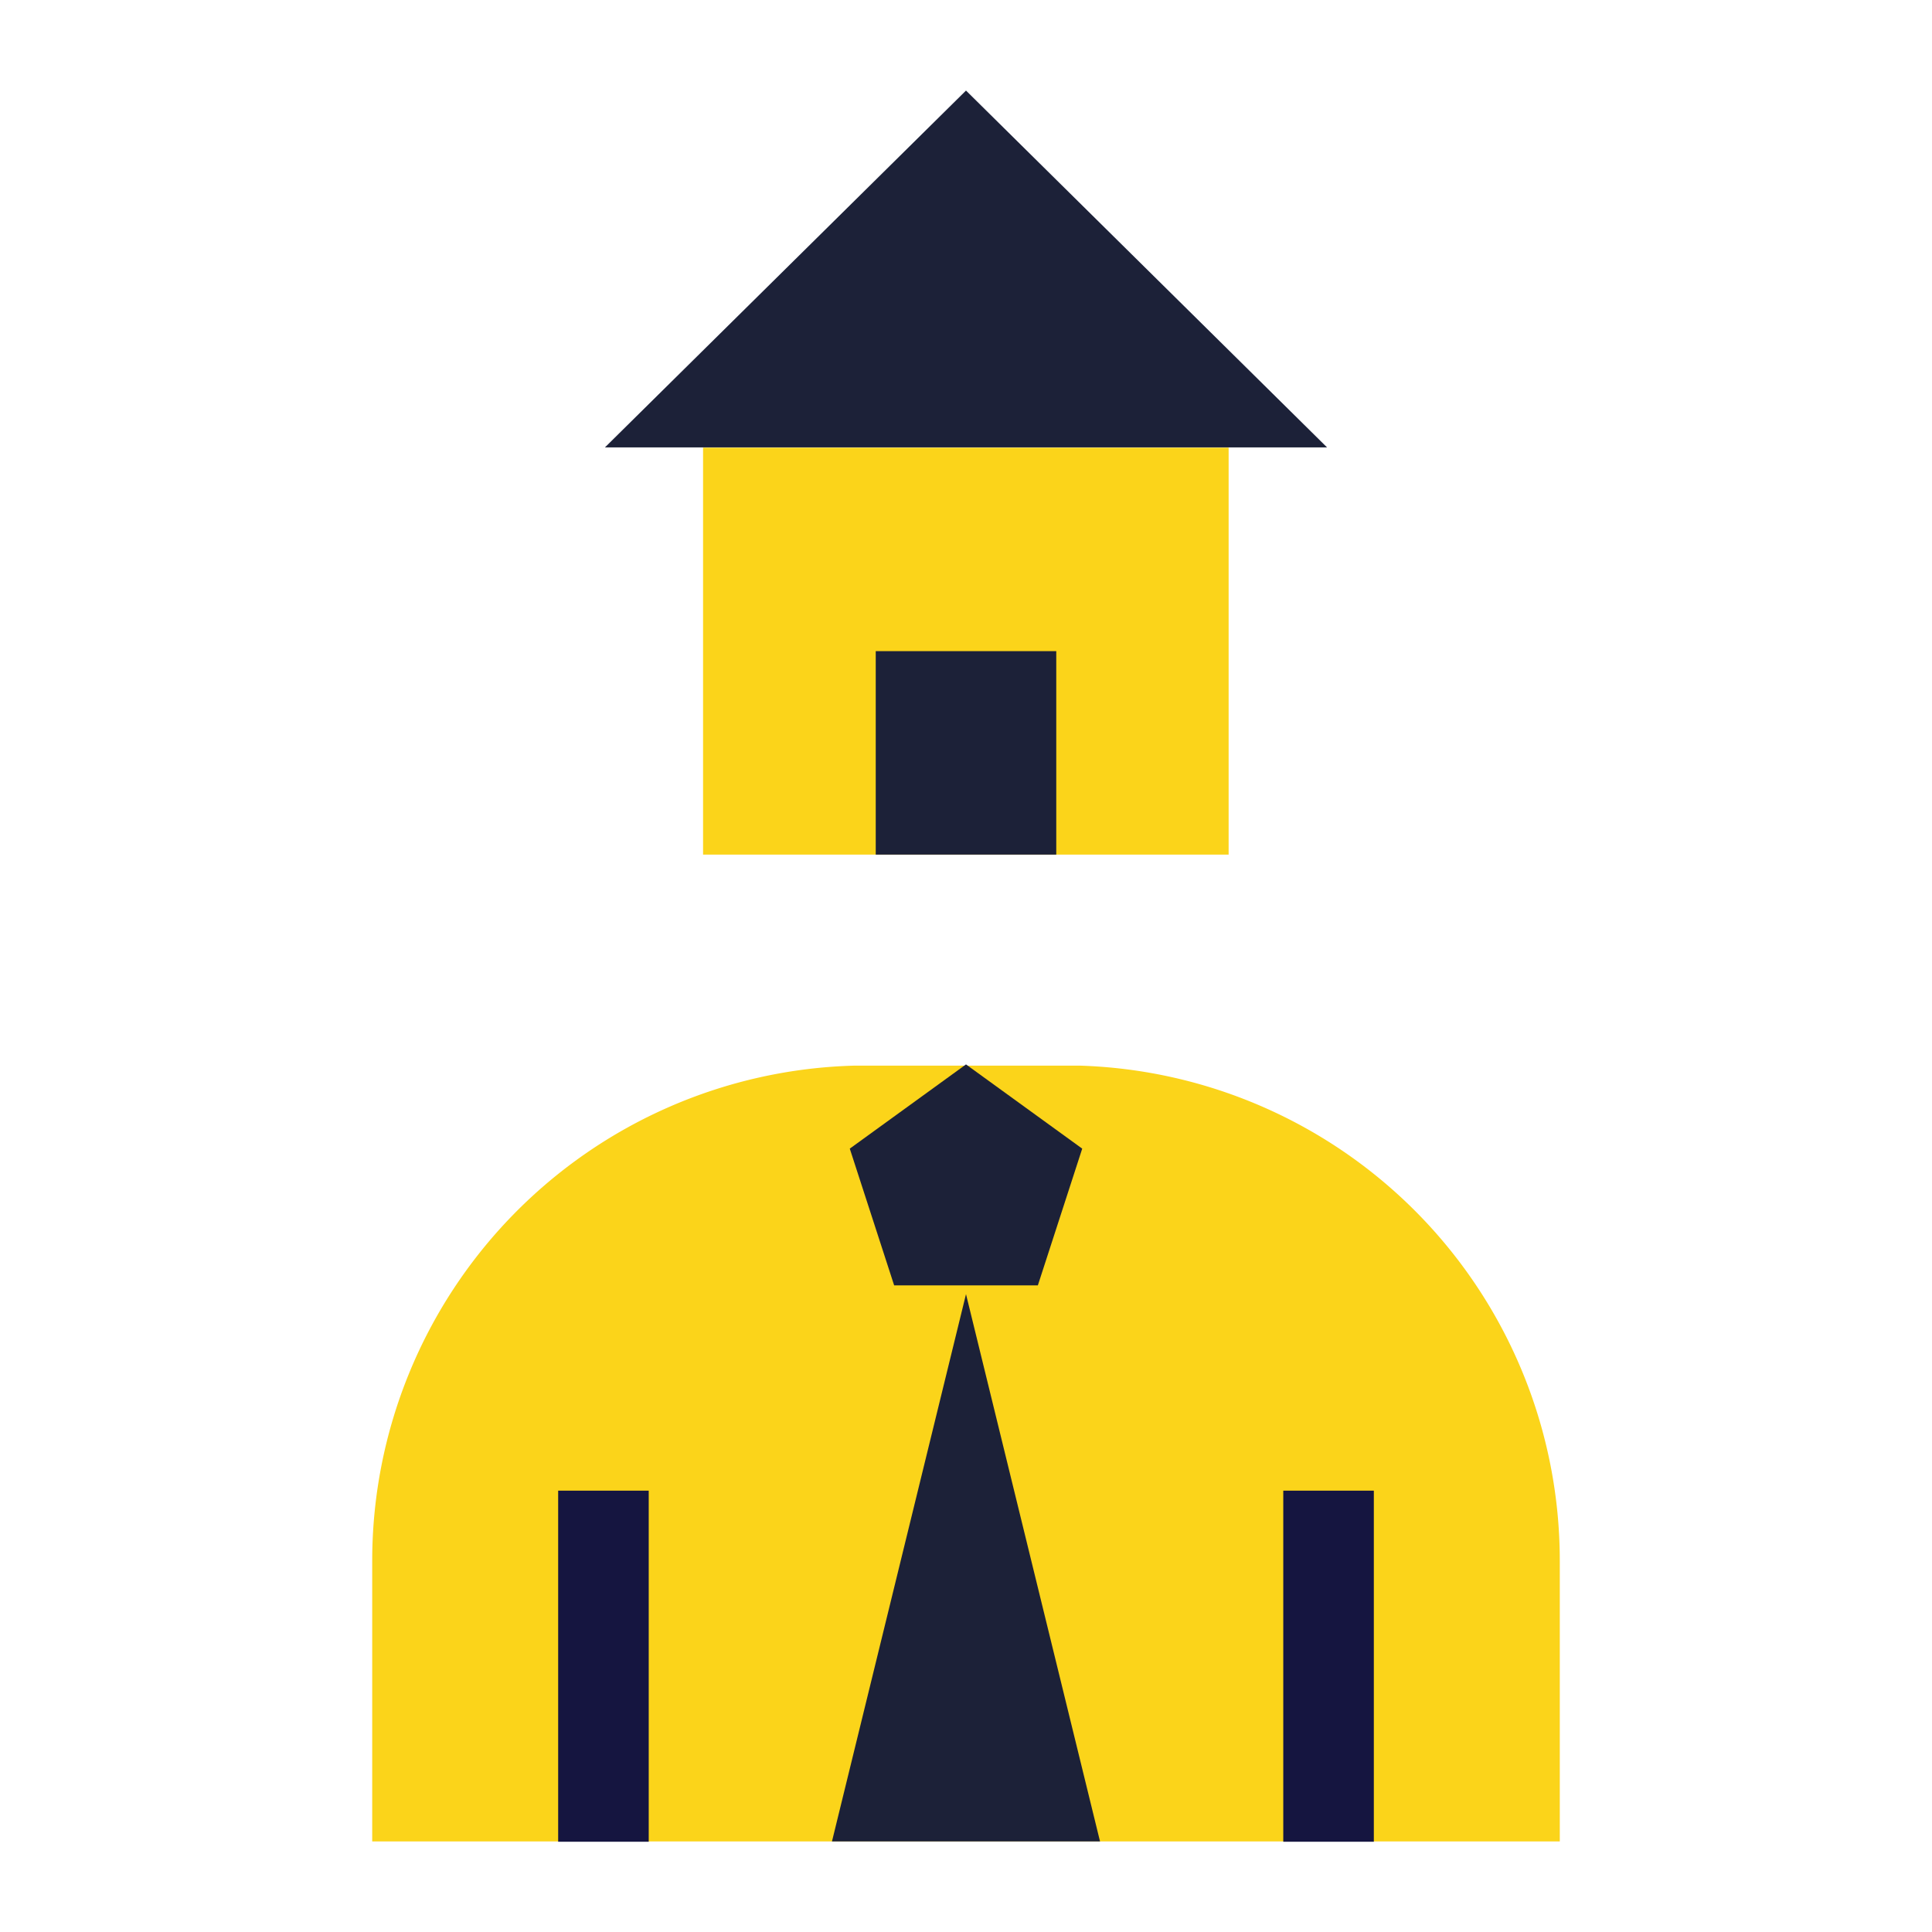 <svg id="SvgjsSvg1001" width="288" height="288" xmlns="http://www.w3.org/2000/svg" version="1.1" xmlns:xlink="http://www.w3.org/1999/xlink" xmlns:svgjs="http://svgjs.com/svgjs"><defs id="SvgjsDefs1002"></defs><g id="SvgjsG1008" transform="matrix(1,0,0,1,0,0)"><svg xmlns="http://www.w3.org/2000/svg" data-name="Layer 1" viewBox="0 0 64 64" width="288" height="288"><polygon fill="#1c2138" points="32 3 20.04 14.82 43.96 14.82 32 3" class="colorf17170 svgShape"></polygon><rect width="17.41" height="13.48" x="23.29" y="14.83" fill="#fbd41a" class="color71d0ff svgShape"></rect><rect width="5.98" height="6.74" x="29.01" y="21.57" fill="#1c2138" class="colorf17170 svgShape"></rect><path fill="#fbd41a" d="M51.67,51.7V61H12.33V51.7a16.41,16.41,0,0,1,16-16.4h7.42A16.41,16.41,0,0,1,51.67,51.7Z" class="color71d0ff svgShape"></path><rect width="3" height="11.63" x="18.49" y="49.38" fill="#151540" class="color559cbf svgShape"></rect><rect width="3" height="11.63" x="42.51" y="49.38" fill="#151540" class="color559cbf svgShape"></rect><polygon fill="#1c2138" points="32 35.26 28.15 38.05 29.62 42.58 34.38 42.58 35.85 38.05 32 35.26" class="colorf17170 svgShape"></polygon><polygon fill="#1c2138" points="36.44 61 27.56 61 32 42.87 36.44 61" class="colorf17170 svgShape"></polygon></svg></g></svg>